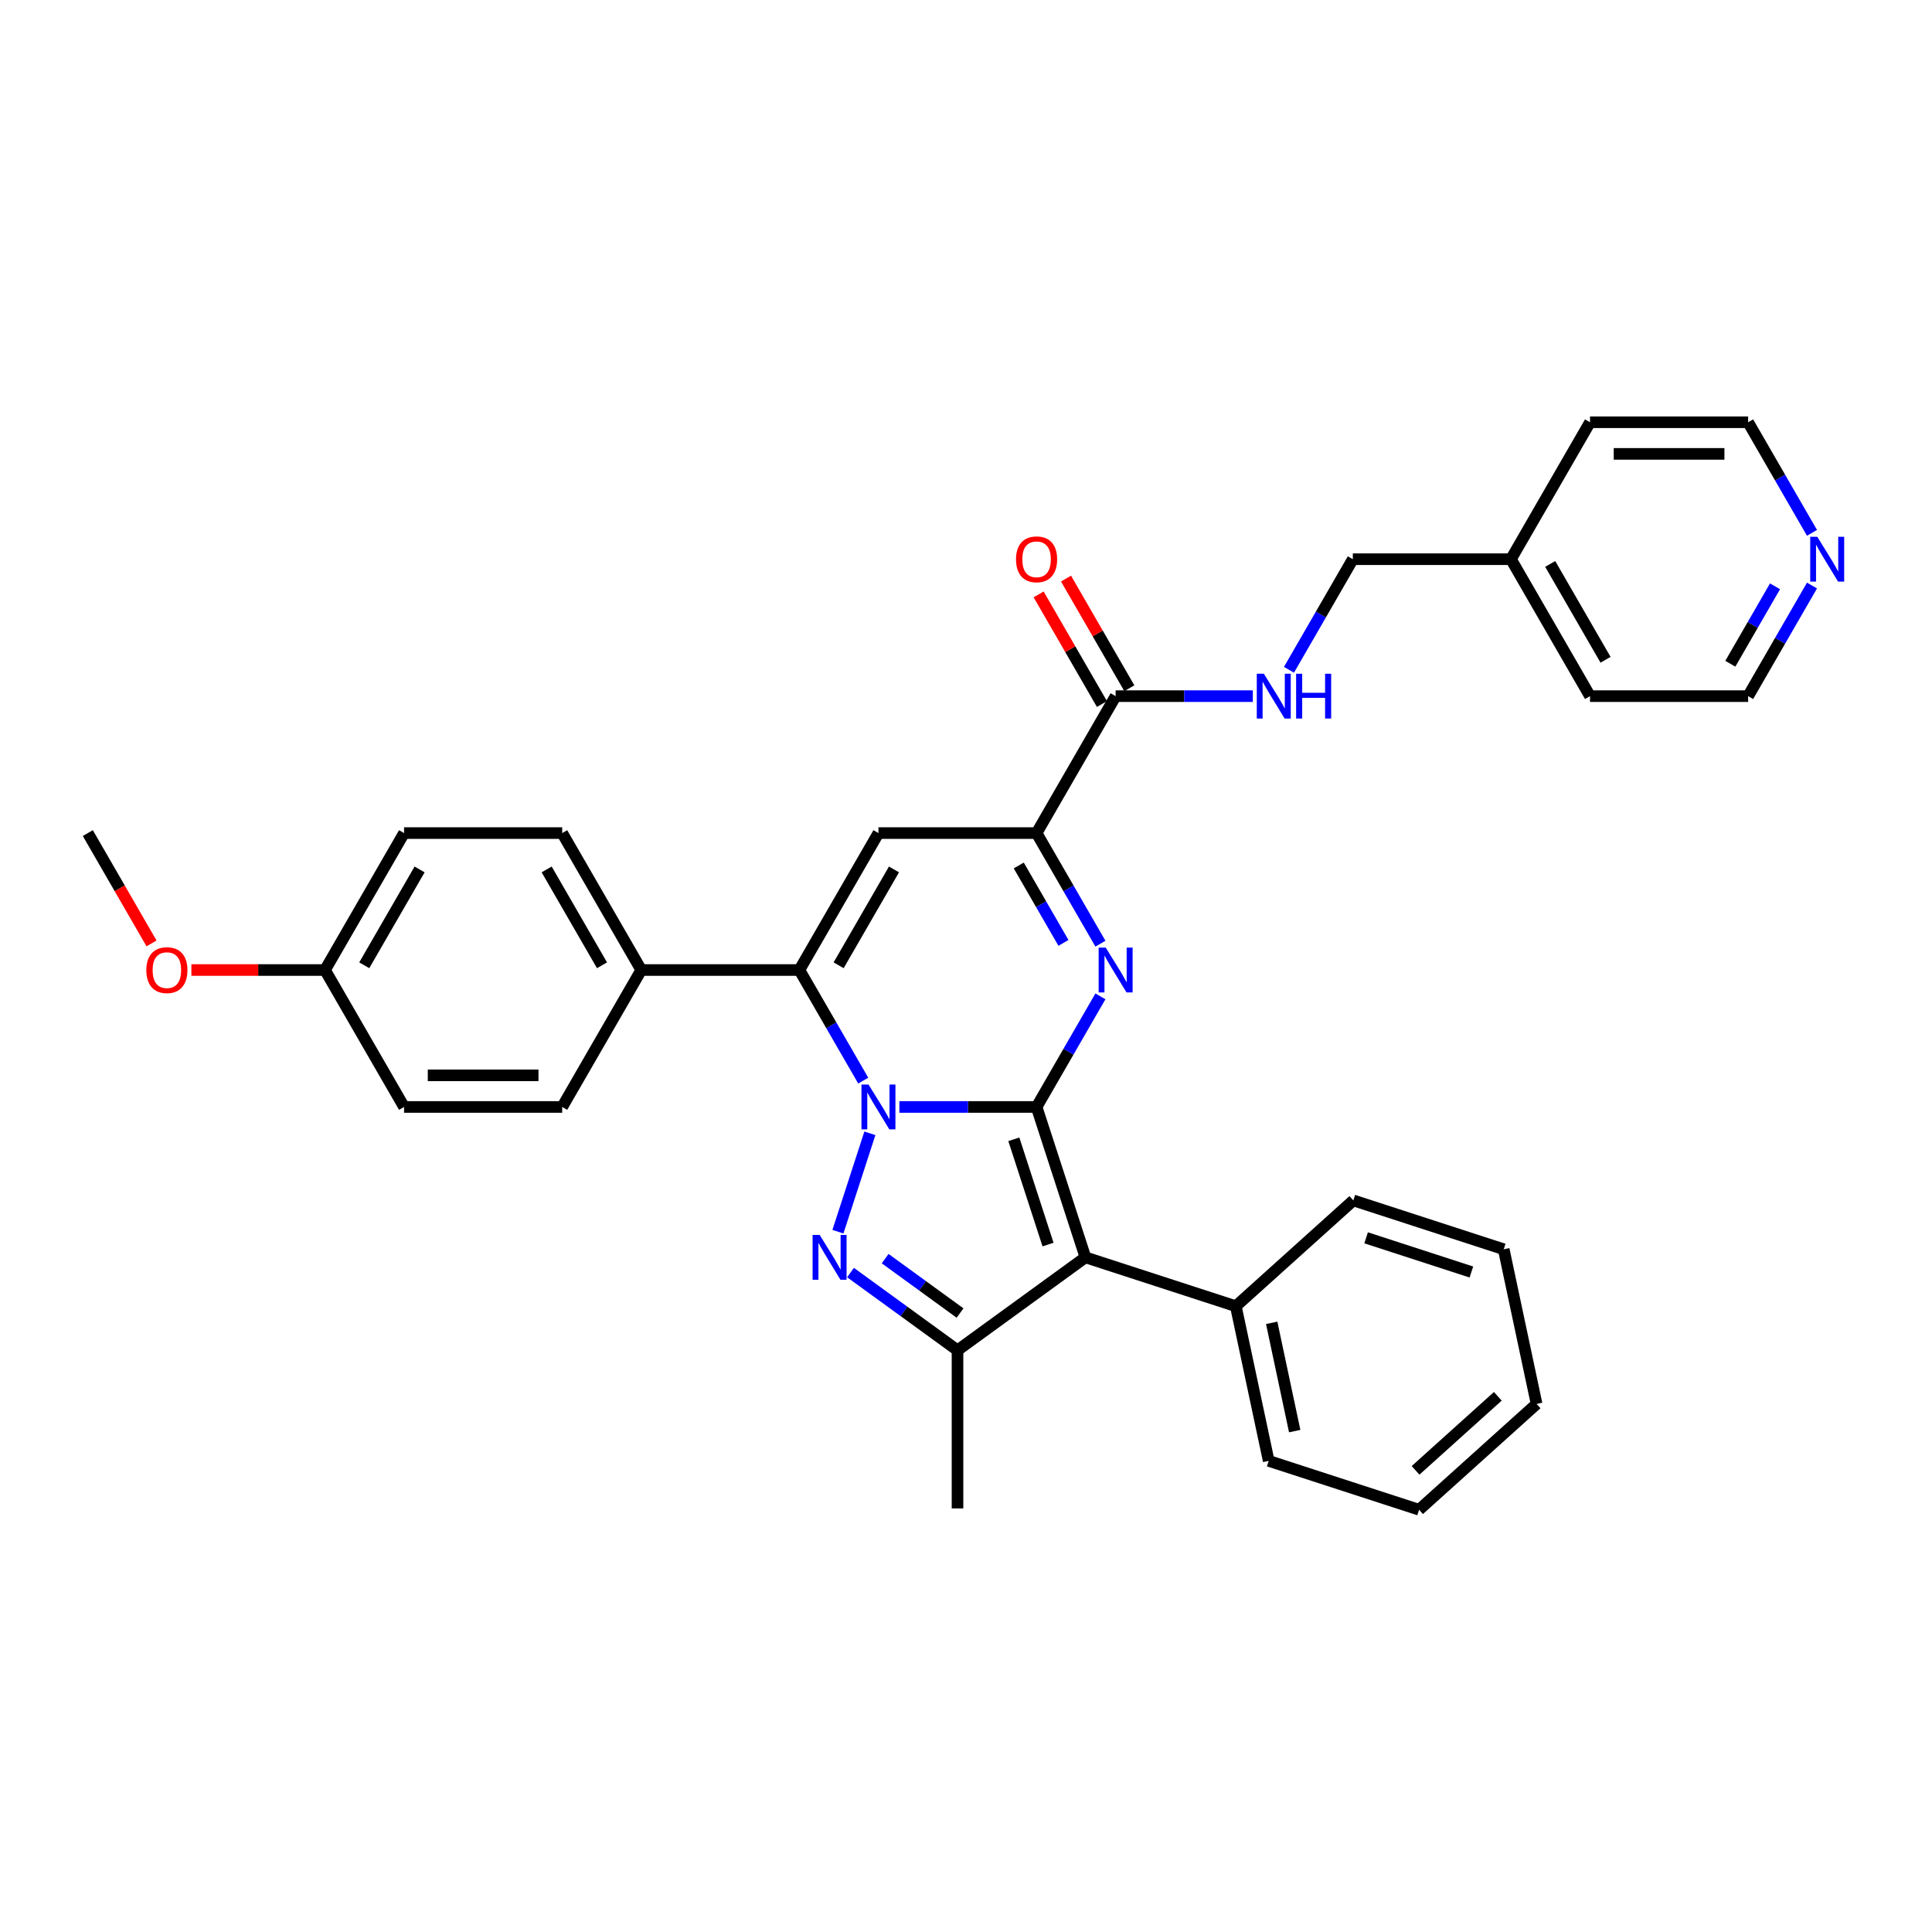 <?xml version='1.0' encoding='iso-8859-1'?>
<svg version='1.1' baseProfile='full'
              xmlns='http://www.w3.org/2000/svg'
                      xmlns:rdkit='http://www.rdkit.org/xml'
                      xmlns:xlink='http://www.w3.org/1999/xlink'
                  xml:space='preserve'
width='1000px' height='1000px' viewBox='0 0 1000 1000'>
<!-- END OF HEADER -->
<rect style='opacity:1.0;fill:#FFFFFF;stroke:none' width='1000' height='1000' x='0' y='0'> </rect>
<path class='bond-0' d='M 536.528,572.961 L 501.023,572.961' style='fill:none;fill-rule:evenodd;stroke:#000000;stroke-width:6px;stroke-linecap:butt;stroke-linejoin:miter;stroke-opacity:1' />
<path class='bond-0' d='M 501.023,572.961 L 465.518,572.961' style='fill:none;fill-rule:evenodd;stroke:#0000FF;stroke-width:6px;stroke-linecap:butt;stroke-linejoin:miter;stroke-opacity:1' />
<path class='bond-2' d='M 536.528,572.961 L 561.819,650.8' style='fill:none;fill-rule:evenodd;stroke:#000000;stroke-width:6px;stroke-linecap:butt;stroke-linejoin:miter;stroke-opacity:1' />
<path class='bond-2' d='M 524.753,589.695 L 542.458,644.183' style='fill:none;fill-rule:evenodd;stroke:#000000;stroke-width:6px;stroke-linecap:butt;stroke-linejoin:miter;stroke-opacity:1' />
<path class='bond-3' d='M 536.528,572.961 L 553.053,544.338' style='fill:none;fill-rule:evenodd;stroke:#000000;stroke-width:6px;stroke-linecap:butt;stroke-linejoin:miter;stroke-opacity:1' />
<path class='bond-3' d='M 553.053,544.338 L 569.578,515.716' style='fill:none;fill-rule:evenodd;stroke:#0000FF;stroke-width:6px;stroke-linecap:butt;stroke-linejoin:miter;stroke-opacity:1' />
<path class='bond-1' d='M 450.252,586.596 L 433.704,637.523' style='fill:none;fill-rule:evenodd;stroke:#0000FF;stroke-width:6px;stroke-linecap:butt;stroke-linejoin:miter;stroke-opacity:1' />
<path class='bond-4' d='M 446.81,559.325 L 430.285,530.703' style='fill:none;fill-rule:evenodd;stroke:#0000FF;stroke-width:6px;stroke-linecap:butt;stroke-linejoin:miter;stroke-opacity:1' />
<path class='bond-4' d='M 430.285,530.703 L 413.759,502.08' style='fill:none;fill-rule:evenodd;stroke:#000000;stroke-width:6px;stroke-linecap:butt;stroke-linejoin:miter;stroke-opacity:1' />
<path class='bond-33' d='M 440.227,658.674 L 467.916,678.791' style='fill:none;fill-rule:evenodd;stroke:#0000FF;stroke-width:6px;stroke-linecap:butt;stroke-linejoin:miter;stroke-opacity:1' />
<path class='bond-33' d='M 467.916,678.791 L 495.605,698.908' style='fill:none;fill-rule:evenodd;stroke:#000000;stroke-width:6px;stroke-linecap:butt;stroke-linejoin:miter;stroke-opacity:1' />
<path class='bond-33' d='M 458.155,651.466 L 477.537,665.548' style='fill:none;fill-rule:evenodd;stroke:#0000FF;stroke-width:6px;stroke-linecap:butt;stroke-linejoin:miter;stroke-opacity:1' />
<path class='bond-33' d='M 477.537,665.548 L 496.92,679.63' style='fill:none;fill-rule:evenodd;stroke:#000000;stroke-width:6px;stroke-linecap:butt;stroke-linejoin:miter;stroke-opacity:1' />
<path class='bond-5' d='M 561.819,650.8 L 495.605,698.908' style='fill:none;fill-rule:evenodd;stroke:#000000;stroke-width:6px;stroke-linecap:butt;stroke-linejoin:miter;stroke-opacity:1' />
<path class='bond-11' d='M 561.819,650.8 L 639.659,676.092' style='fill:none;fill-rule:evenodd;stroke:#000000;stroke-width:6px;stroke-linecap:butt;stroke-linejoin:miter;stroke-opacity:1' />
<path class='bond-7' d='M 569.578,488.445 L 553.053,459.823' style='fill:none;fill-rule:evenodd;stroke:#0000FF;stroke-width:6px;stroke-linecap:butt;stroke-linejoin:miter;stroke-opacity:1' />
<path class='bond-7' d='M 553.053,459.823 L 536.528,431.2' style='fill:none;fill-rule:evenodd;stroke:#000000;stroke-width:6px;stroke-linecap:butt;stroke-linejoin:miter;stroke-opacity:1' />
<path class='bond-7' d='M 550.444,488.043 L 538.877,468.007' style='fill:none;fill-rule:evenodd;stroke:#0000FF;stroke-width:6px;stroke-linecap:butt;stroke-linejoin:miter;stroke-opacity:1' />
<path class='bond-7' d='M 538.877,468.007 L 527.309,447.971' style='fill:none;fill-rule:evenodd;stroke:#000000;stroke-width:6px;stroke-linecap:butt;stroke-linejoin:miter;stroke-opacity:1' />
<path class='bond-9' d='M 413.759,502.08 L 331.914,502.08' style='fill:none;fill-rule:evenodd;stroke:#000000;stroke-width:6px;stroke-linecap:butt;stroke-linejoin:miter;stroke-opacity:1' />
<path class='bond-34' d='M 413.759,502.08 L 454.682,431.2' style='fill:none;fill-rule:evenodd;stroke:#000000;stroke-width:6px;stroke-linecap:butt;stroke-linejoin:miter;stroke-opacity:1' />
<path class='bond-34' d='M 434.074,499.633 L 462.72,450.017' style='fill:none;fill-rule:evenodd;stroke:#000000;stroke-width:6px;stroke-linecap:butt;stroke-linejoin:miter;stroke-opacity:1' />
<path class='bond-18' d='M 495.605,698.908 L 495.605,780.754' style='fill:none;fill-rule:evenodd;stroke:#000000;stroke-width:6px;stroke-linecap:butt;stroke-linejoin:miter;stroke-opacity:1' />
<path class='bond-6' d='M 454.682,431.2 L 536.528,431.2' style='fill:none;fill-rule:evenodd;stroke:#000000;stroke-width:6px;stroke-linecap:butt;stroke-linejoin:miter;stroke-opacity:1' />
<path class='bond-8' d='M 536.528,431.2 L 577.45,360.32' style='fill:none;fill-rule:evenodd;stroke:#000000;stroke-width:6px;stroke-linecap:butt;stroke-linejoin:miter;stroke-opacity:1' />
<path class='bond-10' d='M 577.45,360.32 L 612.955,360.32' style='fill:none;fill-rule:evenodd;stroke:#000000;stroke-width:6px;stroke-linecap:butt;stroke-linejoin:miter;stroke-opacity:1' />
<path class='bond-10' d='M 612.955,360.32 L 648.46,360.32' style='fill:none;fill-rule:evenodd;stroke:#0000FF;stroke-width:6px;stroke-linecap:butt;stroke-linejoin:miter;stroke-opacity:1' />
<path class='bond-12' d='M 584.538,356.228 L 568.155,327.851' style='fill:none;fill-rule:evenodd;stroke:#000000;stroke-width:6px;stroke-linecap:butt;stroke-linejoin:miter;stroke-opacity:1' />
<path class='bond-12' d='M 568.155,327.851 L 551.772,299.474' style='fill:none;fill-rule:evenodd;stroke:#FF0000;stroke-width:6px;stroke-linecap:butt;stroke-linejoin:miter;stroke-opacity:1' />
<path class='bond-12' d='M 570.362,364.412 L 553.979,336.035' style='fill:none;fill-rule:evenodd;stroke:#000000;stroke-width:6px;stroke-linecap:butt;stroke-linejoin:miter;stroke-opacity:1' />
<path class='bond-12' d='M 553.979,336.035 L 537.596,307.658' style='fill:none;fill-rule:evenodd;stroke:#FF0000;stroke-width:6px;stroke-linecap:butt;stroke-linejoin:miter;stroke-opacity:1' />
<path class='bond-14' d='M 331.914,502.08 L 290.991,431.2' style='fill:none;fill-rule:evenodd;stroke:#000000;stroke-width:6px;stroke-linecap:butt;stroke-linejoin:miter;stroke-opacity:1' />
<path class='bond-14' d='M 311.599,499.633 L 282.953,450.017' style='fill:none;fill-rule:evenodd;stroke:#000000;stroke-width:6px;stroke-linecap:butt;stroke-linejoin:miter;stroke-opacity:1' />
<path class='bond-15' d='M 331.914,502.08 L 290.991,572.961' style='fill:none;fill-rule:evenodd;stroke:#000000;stroke-width:6px;stroke-linecap:butt;stroke-linejoin:miter;stroke-opacity:1' />
<path class='bond-16' d='M 667.168,346.684 L 683.694,318.062' style='fill:none;fill-rule:evenodd;stroke:#0000FF;stroke-width:6px;stroke-linecap:butt;stroke-linejoin:miter;stroke-opacity:1' />
<path class='bond-16' d='M 683.694,318.062 L 700.219,289.44' style='fill:none;fill-rule:evenodd;stroke:#000000;stroke-width:6px;stroke-linecap:butt;stroke-linejoin:miter;stroke-opacity:1' />
<path class='bond-25' d='M 639.659,676.092 L 656.676,756.149' style='fill:none;fill-rule:evenodd;stroke:#000000;stroke-width:6px;stroke-linecap:butt;stroke-linejoin:miter;stroke-opacity:1' />
<path class='bond-25' d='M 658.223,684.697 L 670.135,740.737' style='fill:none;fill-rule:evenodd;stroke:#000000;stroke-width:6px;stroke-linecap:butt;stroke-linejoin:miter;stroke-opacity:1' />
<path class='bond-26' d='M 639.659,676.092 L 700.482,621.327' style='fill:none;fill-rule:evenodd;stroke:#000000;stroke-width:6px;stroke-linecap:butt;stroke-linejoin:miter;stroke-opacity:1' />
<path class='bond-13' d='M 937.883,303.075 L 921.358,331.697' style='fill:none;fill-rule:evenodd;stroke:#0000FF;stroke-width:6px;stroke-linecap:butt;stroke-linejoin:miter;stroke-opacity:1' />
<path class='bond-13' d='M 921.358,331.697 L 904.832,360.32' style='fill:none;fill-rule:evenodd;stroke:#000000;stroke-width:6px;stroke-linecap:butt;stroke-linejoin:miter;stroke-opacity:1' />
<path class='bond-13' d='M 918.749,303.477 L 907.182,323.513' style='fill:none;fill-rule:evenodd;stroke:#0000FF;stroke-width:6px;stroke-linecap:butt;stroke-linejoin:miter;stroke-opacity:1' />
<path class='bond-13' d='M 907.182,323.513 L 895.614,343.549' style='fill:none;fill-rule:evenodd;stroke:#000000;stroke-width:6px;stroke-linecap:butt;stroke-linejoin:miter;stroke-opacity:1' />
<path class='bond-37' d='M 937.883,275.804 L 921.358,247.182' style='fill:none;fill-rule:evenodd;stroke:#0000FF;stroke-width:6px;stroke-linecap:butt;stroke-linejoin:miter;stroke-opacity:1' />
<path class='bond-37' d='M 921.358,247.182 L 904.832,218.559' style='fill:none;fill-rule:evenodd;stroke:#000000;stroke-width:6px;stroke-linecap:butt;stroke-linejoin:miter;stroke-opacity:1' />
<path class='bond-20' d='M 290.991,431.2 L 209.146,431.2' style='fill:none;fill-rule:evenodd;stroke:#000000;stroke-width:6px;stroke-linecap:butt;stroke-linejoin:miter;stroke-opacity:1' />
<path class='bond-19' d='M 290.991,572.961 L 209.146,572.961' style='fill:none;fill-rule:evenodd;stroke:#000000;stroke-width:6px;stroke-linecap:butt;stroke-linejoin:miter;stroke-opacity:1' />
<path class='bond-19' d='M 278.714,556.592 L 221.422,556.592' style='fill:none;fill-rule:evenodd;stroke:#000000;stroke-width:6px;stroke-linecap:butt;stroke-linejoin:miter;stroke-opacity:1' />
<path class='bond-21' d='M 700.219,289.44 L 782.064,289.44' style='fill:none;fill-rule:evenodd;stroke:#000000;stroke-width:6px;stroke-linecap:butt;stroke-linejoin:miter;stroke-opacity:1' />
<path class='bond-17' d='M 168.223,502.08 L 209.146,572.961' style='fill:none;fill-rule:evenodd;stroke:#000000;stroke-width:6px;stroke-linecap:butt;stroke-linejoin:miter;stroke-opacity:1' />
<path class='bond-22' d='M 168.223,502.08 L 133.643,502.08' style='fill:none;fill-rule:evenodd;stroke:#000000;stroke-width:6px;stroke-linecap:butt;stroke-linejoin:miter;stroke-opacity:1' />
<path class='bond-22' d='M 133.643,502.08 L 99.063,502.08' style='fill:none;fill-rule:evenodd;stroke:#FF0000;stroke-width:6px;stroke-linecap:butt;stroke-linejoin:miter;stroke-opacity:1' />
<path class='bond-35' d='M 168.223,502.08 L 209.146,431.2' style='fill:none;fill-rule:evenodd;stroke:#000000;stroke-width:6px;stroke-linecap:butt;stroke-linejoin:miter;stroke-opacity:1' />
<path class='bond-35' d='M 188.537,499.633 L 217.183,450.017' style='fill:none;fill-rule:evenodd;stroke:#000000;stroke-width:6px;stroke-linecap:butt;stroke-linejoin:miter;stroke-opacity:1' />
<path class='bond-27' d='M 782.064,289.44 L 822.987,218.559' style='fill:none;fill-rule:evenodd;stroke:#000000;stroke-width:6px;stroke-linecap:butt;stroke-linejoin:miter;stroke-opacity:1' />
<path class='bond-28' d='M 782.064,289.44 L 822.987,360.32' style='fill:none;fill-rule:evenodd;stroke:#000000;stroke-width:6px;stroke-linecap:butt;stroke-linejoin:miter;stroke-opacity:1' />
<path class='bond-28' d='M 802.379,291.887 L 831.025,341.503' style='fill:none;fill-rule:evenodd;stroke:#000000;stroke-width:6px;stroke-linecap:butt;stroke-linejoin:miter;stroke-opacity:1' />
<path class='bond-29' d='M 78.429,488.314 L 61.942,459.757' style='fill:none;fill-rule:evenodd;stroke:#FF0000;stroke-width:6px;stroke-linecap:butt;stroke-linejoin:miter;stroke-opacity:1' />
<path class='bond-29' d='M 61.942,459.757 L 45.455,431.2' style='fill:none;fill-rule:evenodd;stroke:#000000;stroke-width:6px;stroke-linecap:butt;stroke-linejoin:miter;stroke-opacity:1' />
<path class='bond-23' d='M 904.832,218.559 L 822.987,218.559' style='fill:none;fill-rule:evenodd;stroke:#000000;stroke-width:6px;stroke-linecap:butt;stroke-linejoin:miter;stroke-opacity:1' />
<path class='bond-23' d='M 892.556,234.928 L 835.264,234.928' style='fill:none;fill-rule:evenodd;stroke:#000000;stroke-width:6px;stroke-linecap:butt;stroke-linejoin:miter;stroke-opacity:1' />
<path class='bond-24' d='M 904.832,360.32 L 822.987,360.32' style='fill:none;fill-rule:evenodd;stroke:#000000;stroke-width:6px;stroke-linecap:butt;stroke-linejoin:miter;stroke-opacity:1' />
<path class='bond-31' d='M 656.676,756.149 L 734.515,781.441' style='fill:none;fill-rule:evenodd;stroke:#000000;stroke-width:6px;stroke-linecap:butt;stroke-linejoin:miter;stroke-opacity:1' />
<path class='bond-30' d='M 700.482,621.327 L 778.322,646.618' style='fill:none;fill-rule:evenodd;stroke:#000000;stroke-width:6px;stroke-linecap:butt;stroke-linejoin:miter;stroke-opacity:1' />
<path class='bond-30' d='M 707.1,640.688 L 761.588,658.393' style='fill:none;fill-rule:evenodd;stroke:#000000;stroke-width:6px;stroke-linecap:butt;stroke-linejoin:miter;stroke-opacity:1' />
<path class='bond-32' d='M 778.322,646.618 L 795.338,726.675' style='fill:none;fill-rule:evenodd;stroke:#000000;stroke-width:6px;stroke-linecap:butt;stroke-linejoin:miter;stroke-opacity:1' />
<path class='bond-36' d='M 734.515,781.441 L 795.338,726.675' style='fill:none;fill-rule:evenodd;stroke:#000000;stroke-width:6px;stroke-linecap:butt;stroke-linejoin:miter;stroke-opacity:1' />
<path class='bond-36' d='M 732.686,761.061 L 775.262,722.726' style='fill:none;fill-rule:evenodd;stroke:#000000;stroke-width:6px;stroke-linecap:butt;stroke-linejoin:miter;stroke-opacity:1' />
<path  class='atom-1' d='M 449.559 561.371
L 457.154 573.648
Q 457.907 574.86, 459.118 577.053
Q 460.329 579.246, 460.395 579.377
L 460.395 561.371
L 463.472 561.371
L 463.472 584.55
L 460.297 584.55
L 452.145 571.127
Q 451.196 569.556, 450.181 567.755
Q 449.198 565.955, 448.904 565.398
L 448.904 584.55
L 445.892 584.55
L 445.892 561.371
L 449.559 561.371
' fill='#0000FF'/>
<path  class='atom-2' d='M 424.267 639.211
L 431.862 651.488
Q 432.615 652.699, 433.827 654.893
Q 435.038 657.086, 435.103 657.217
L 435.103 639.211
L 438.181 639.211
L 438.181 662.39
L 435.005 662.39
L 426.853 648.967
Q 425.904 647.396, 424.889 645.595
Q 423.907 643.794, 423.612 643.238
L 423.612 662.39
L 420.6 662.39
L 420.6 639.211
L 424.267 639.211
' fill='#0000FF'/>
<path  class='atom-4' d='M 572.327 490.491
L 579.922 502.768
Q 580.675 503.979, 581.886 506.173
Q 583.098 508.366, 583.163 508.497
L 583.163 490.491
L 586.241 490.491
L 586.241 513.67
L 583.065 513.67
L 574.913 500.247
Q 573.964 498.676, 572.949 496.875
Q 571.967 495.074, 571.672 494.518
L 571.672 513.67
L 568.66 513.67
L 568.66 490.491
L 572.327 490.491
' fill='#0000FF'/>
<path  class='atom-11' d='M 654.172 348.731
L 661.768 361.007
Q 662.521 362.219, 663.732 364.412
Q 664.943 366.606, 665.009 366.737
L 665.009 348.731
L 668.086 348.731
L 668.086 371.909
L 664.911 371.909
L 656.759 358.487
Q 655.809 356.915, 654.794 355.114
Q 653.812 353.314, 653.518 352.757
L 653.518 371.909
L 650.506 371.909
L 650.506 348.731
L 654.172 348.731
' fill='#0000FF'/>
<path  class='atom-11' d='M 670.869 348.731
L 674.012 348.731
L 674.012 358.585
L 685.863 358.585
L 685.863 348.731
L 689.006 348.731
L 689.006 371.909
L 685.863 371.909
L 685.863 361.204
L 674.012 361.204
L 674.012 371.909
L 670.869 371.909
L 670.869 348.731
' fill='#0000FF'/>
<path  class='atom-13' d='M 525.888 289.505
Q 525.888 283.94, 528.638 280.829
Q 531.388 277.719, 536.528 277.719
Q 541.668 277.719, 544.418 280.829
Q 547.168 283.94, 547.168 289.505
Q 547.168 295.136, 544.385 298.344
Q 541.602 301.52, 536.528 301.52
Q 531.42 301.52, 528.638 298.344
Q 525.888 295.169, 525.888 289.505
M 536.528 298.901
Q 540.063 298.901, 541.962 296.544
Q 543.894 294.154, 543.894 289.505
Q 543.894 284.954, 541.962 282.663
Q 540.063 280.338, 536.528 280.338
Q 532.992 280.338, 531.06 282.63
Q 529.162 284.922, 529.162 289.505
Q 529.162 294.187, 531.06 296.544
Q 532.992 298.901, 536.528 298.901
' fill='#FF0000'/>
<path  class='atom-14' d='M 940.632 277.85
L 948.227 290.127
Q 948.98 291.338, 950.191 293.532
Q 951.403 295.725, 951.468 295.856
L 951.468 277.85
L 954.545 277.85
L 954.545 301.029
L 951.37 301.029
L 943.218 287.606
Q 942.269 286.035, 941.254 284.234
Q 940.272 282.434, 939.977 281.877
L 939.977 301.029
L 936.965 301.029
L 936.965 277.85
L 940.632 277.85
' fill='#0000FF'/>
<path  class='atom-23' d='M 75.737 502.146
Q 75.737 496.58, 78.487 493.47
Q 81.237 490.36, 86.377 490.36
Q 91.517 490.36, 94.267 493.47
Q 97.017 496.58, 97.017 502.146
Q 97.017 507.777, 94.234 510.985
Q 91.452 514.161, 86.377 514.161
Q 81.27 514.161, 78.487 510.985
Q 75.737 507.81, 75.737 502.146
M 86.377 511.542
Q 89.913 511.542, 91.812 509.185
Q 93.743 506.795, 93.743 502.146
Q 93.743 497.595, 91.812 495.304
Q 89.913 492.979, 86.377 492.979
Q 82.842 492.979, 80.91 495.271
Q 79.011 497.563, 79.011 502.146
Q 79.011 506.827, 80.91 509.185
Q 82.842 511.542, 86.377 511.542
' fill='#FF0000'/>
</svg>
